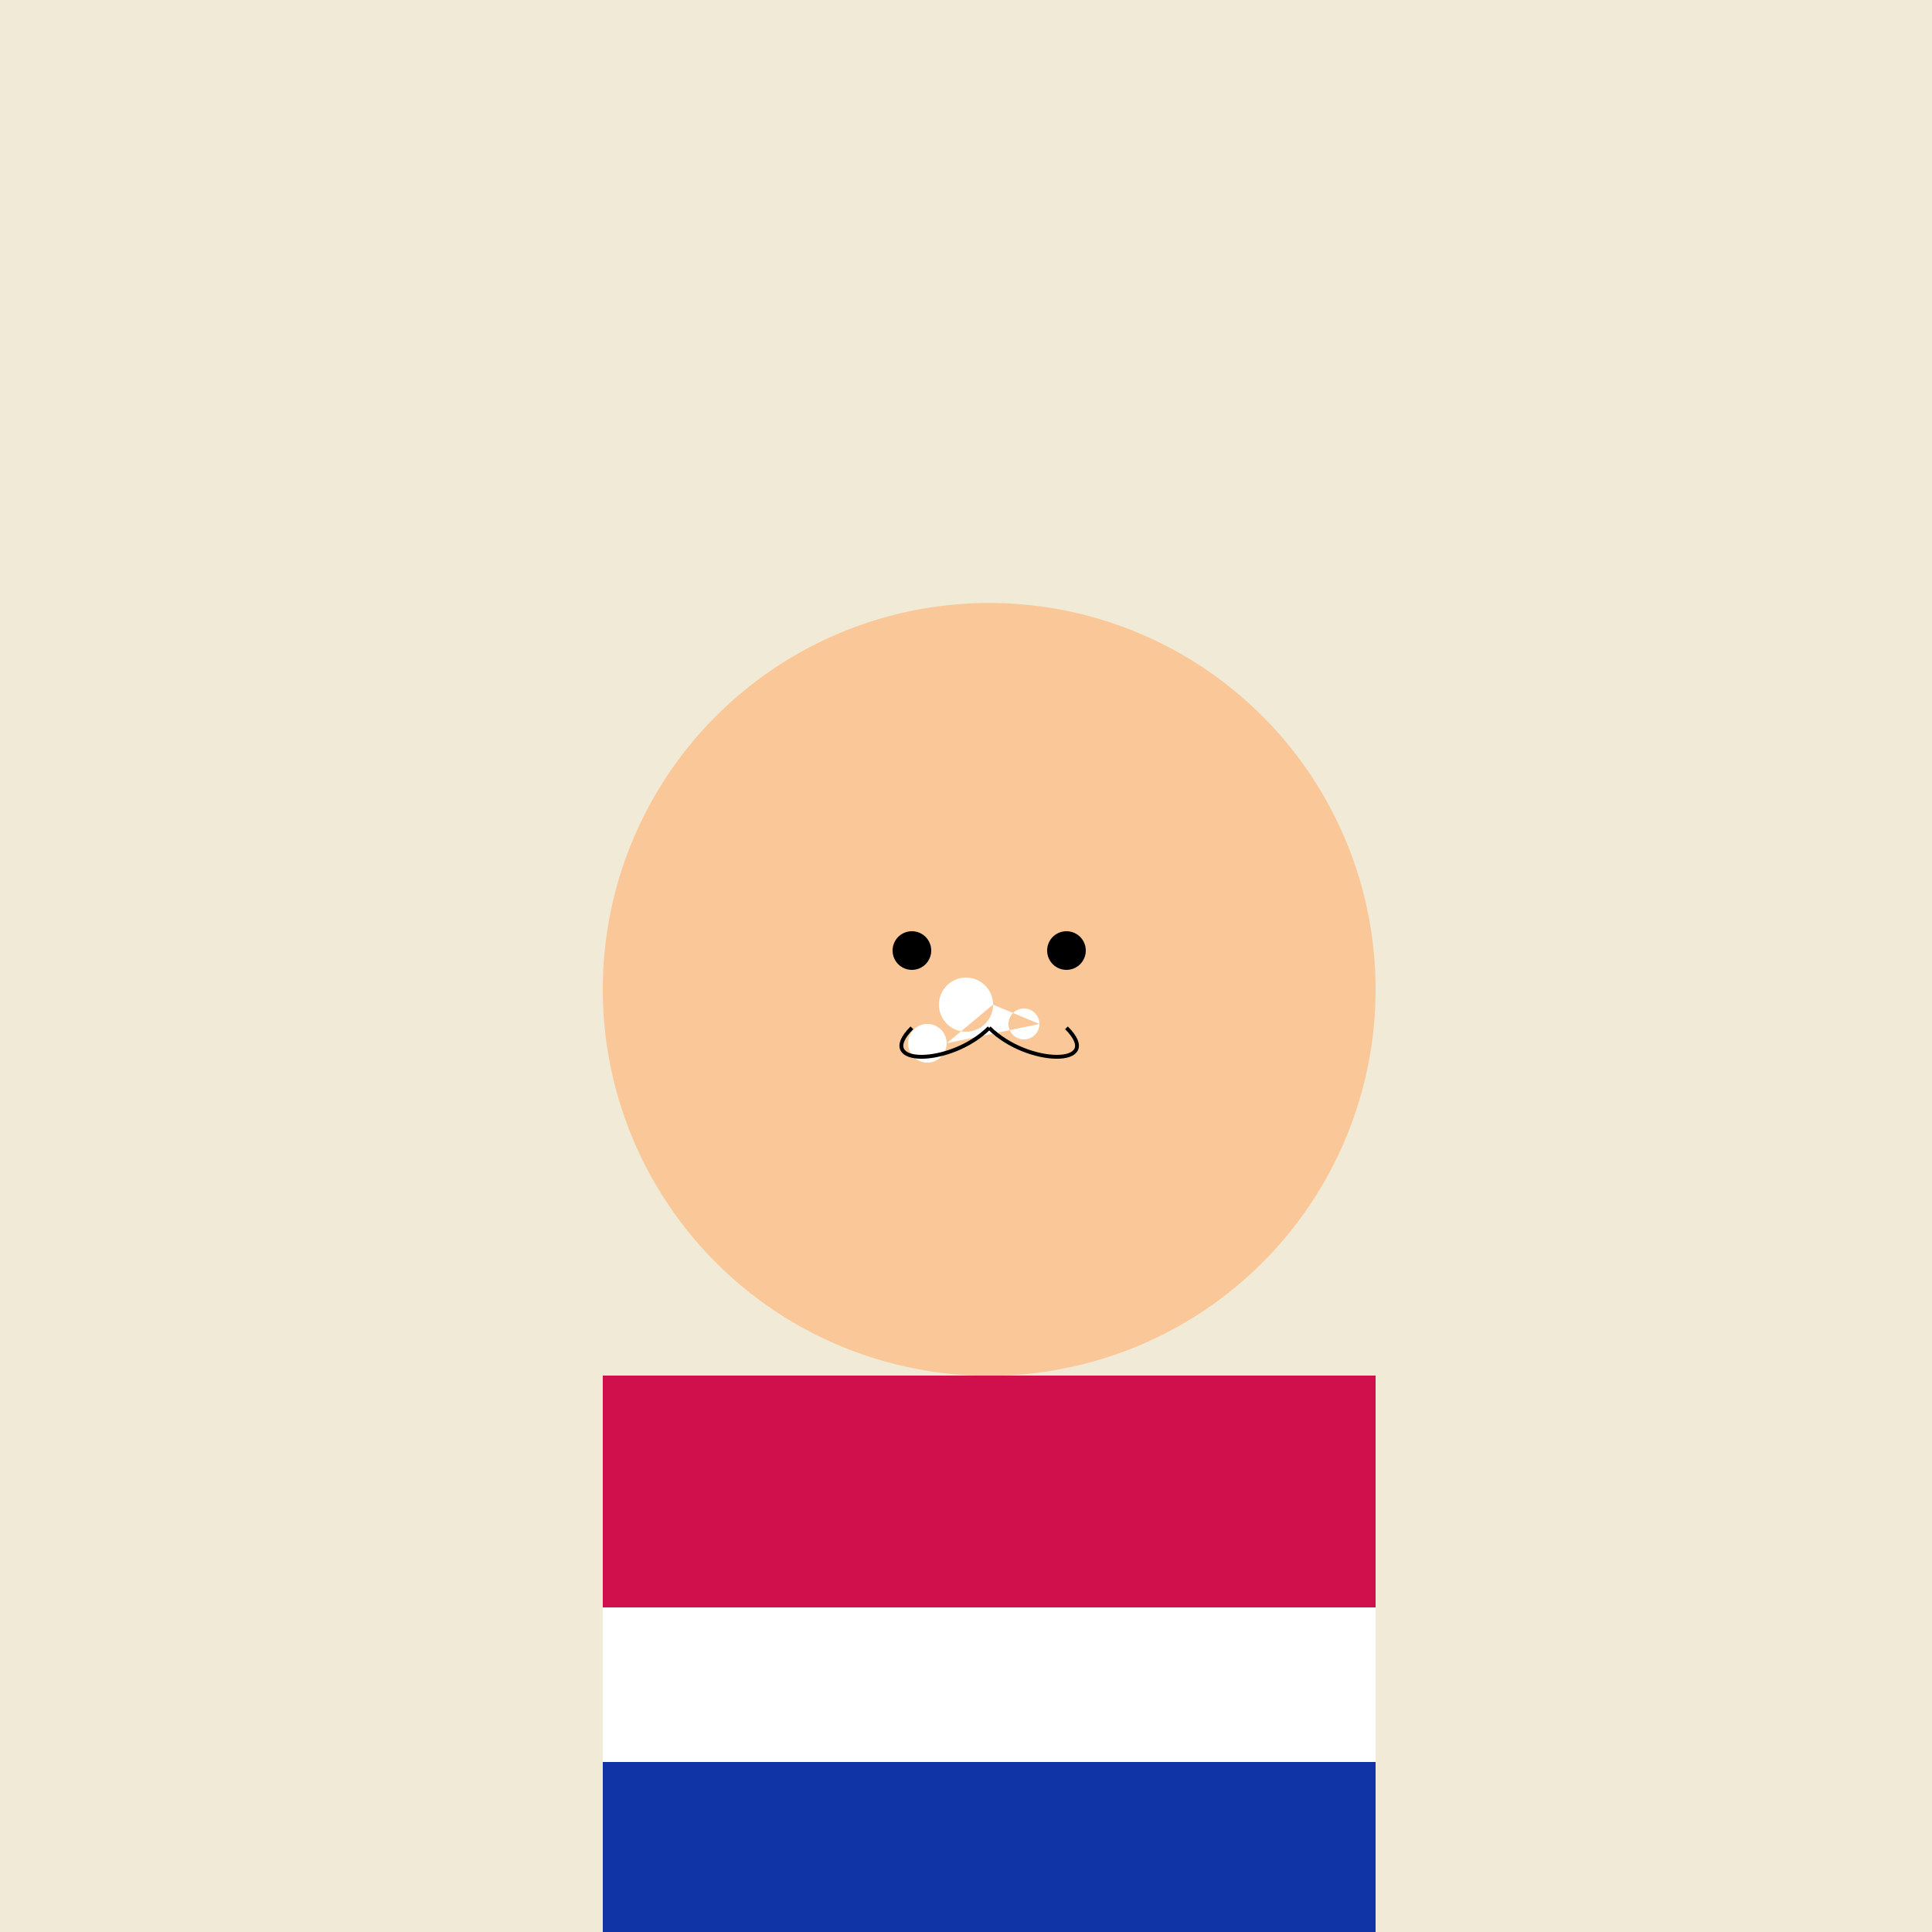<!--

Generated by DrawGPT.
Free, open source, AI generated images in SVG, PNG, and HTML Canvas format.
https://drawgpt.ai

Created: 2024-01-24T09:22:29.835Z
Link: https://drawgpt.ai/prompt/157018/

-->
<svg xmlns="http://www.w3.org/2000/svg" xmlns:xlink="http://www.w3.org/1999/xlink" width="500" height="500"><defs/><g><rect fill="#F0EAD6" stroke="none" x="0" y="0" width="512" height="512"/><path fill="#FAC898" stroke="none" paint-order="stroke fill markers" d=" M 356 256 A 100 100 0 1 0 356 256.1 M 156 356 L 356 356 L 356 506 L 156 506 L 156 356 Z"/><rect fill="#D0104C" stroke="none" x="156" y="356" width="200" height="60"/><rect fill="#FFFFFF" stroke="none" x="156" y="416" width="200" height="40"/><rect fill="#1034A6" stroke="none" x="156" y="456" width="200" height="50"/><path fill="#9F2B00" stroke="none" paint-order="stroke fill markers" d=" M 216 300 A 40 40 0 1 0 296 300 L 296 300 A 40 40 0 0 1 216 300"/><path fill="#FFFFFF" stroke="none" paint-order="stroke fill markers" d=" M 245 270 A 5 5 0 1 0 245 270.005 L 257 260 A 7 7 0 1 0 257 260.007 L 269 265 A 4 4 0 1 0 269 265.004"/><path fill="#000000" stroke="none" paint-order="stroke fill markers" d=" M 241 246 A 5 5 0 1 0 241 246.005 L 281 246 A 5 5 0 1 0 281 246.005"/><path fill="none" stroke="#000000" paint-order="fill stroke markers" d=" M 256 266 C 246 276 226 276 236 266 M 256 266 C 266 276 286 276 276 266" stroke-miterlimit="10" stroke-dasharray=""/><path fill="none" stroke="none"/></g></svg>